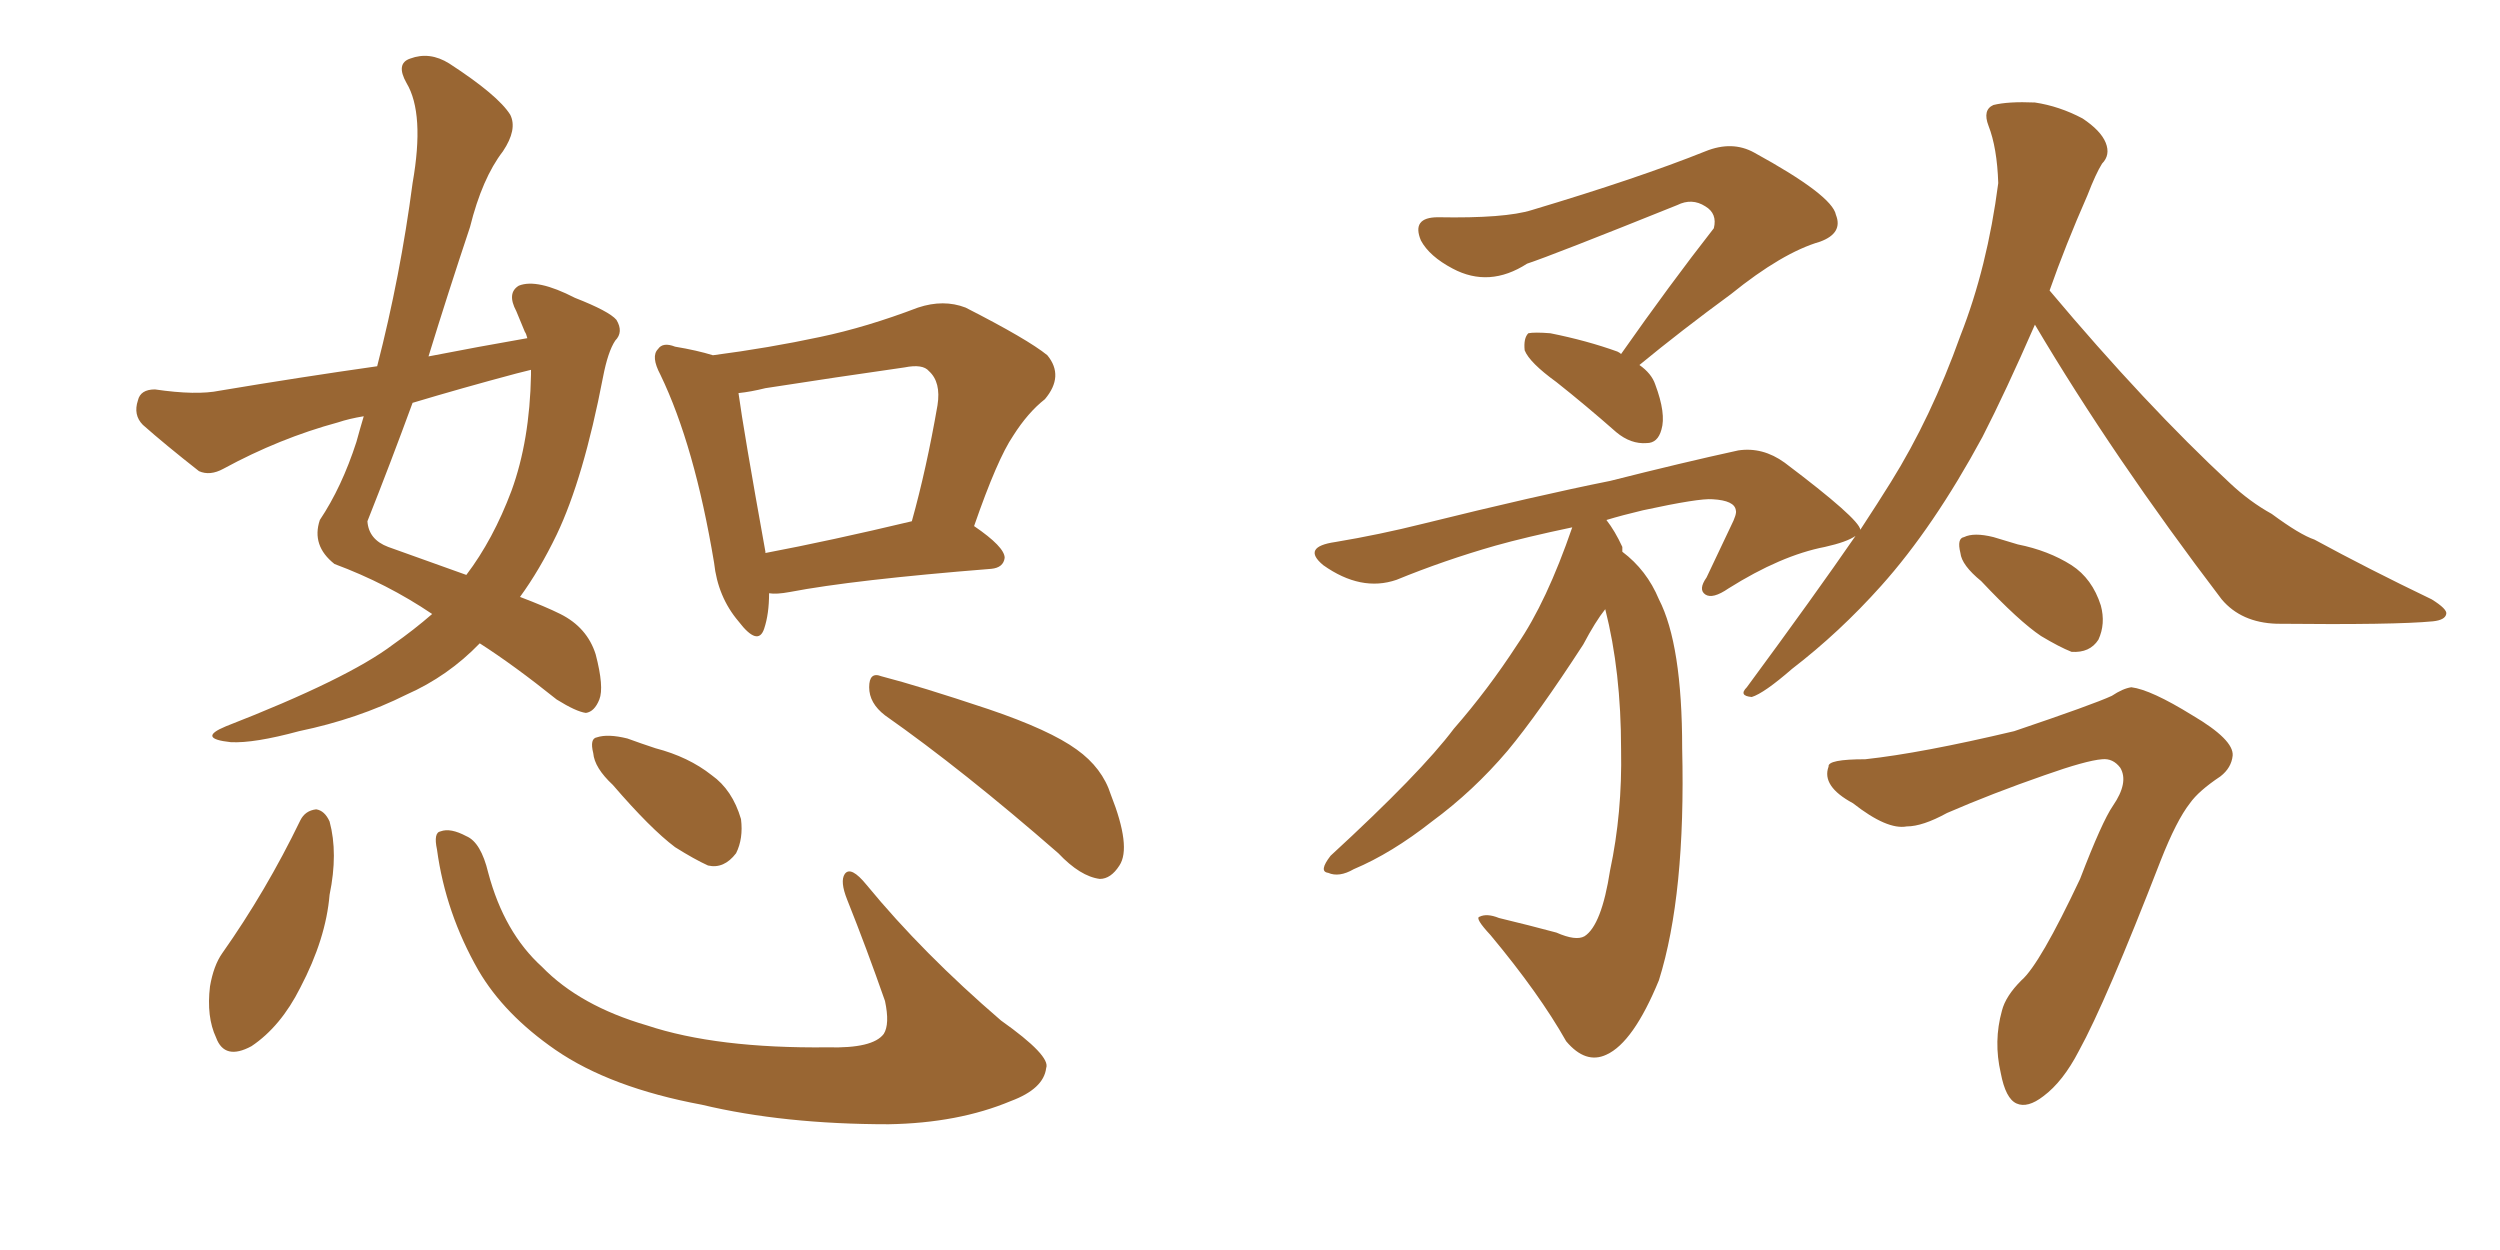 <svg xmlns="http://www.w3.org/2000/svg" xmlns:xlink="http://www.w3.org/1999/xlink" width="300" height="150"><path fill="#996633" padding="10" d="M63.28 40.58L63.28 40.58Q63.13 39.99 62.99 39.84L62.99 39.84Q62.40 38.38 61.96 37.35L61.96 37.35Q60.79 35.16 62.26 34.28L62.26 34.28Q64.45 33.40 68.99 35.74L68.99 35.74Q73.10 37.35 73.97 38.38L73.97 38.38Q74.85 39.84 73.83 40.87L73.83 40.87Q72.95 42.19 72.36 45.26L72.36 45.26Q70.02 57.42 66.80 64.16L66.80 64.16Q64.75 68.41 62.40 71.63L62.40 71.63Q65.48 72.80 67.24 73.68L67.24 73.68Q70.46 75.29 71.48 78.52L71.48 78.52Q72.51 82.47 71.92 83.94L71.92 83.94Q71.34 85.40 70.31 85.55L70.31 85.55Q69.14 85.40 66.80 83.94L66.80 83.94Q61.67 79.83 57.57 77.20L57.57 77.20Q53.76 81.15 48.78 83.35L48.78 83.35Q42.92 86.28 35.89 87.74L35.89 87.74Q30.47 89.21 27.69 89.06L27.69 89.06Q23.58 88.62 27.10 87.16L27.10 87.16Q41.75 81.45 47.17 77.34L47.17 77.34Q49.66 75.59 51.86 73.68L51.86 73.68Q46.44 70.02 40.14 67.68L40.14 67.68Q37.35 65.48 38.38 62.40L38.38 62.40Q41.02 58.45 42.77 53.03L42.77 53.03Q43.21 51.42 43.65 49.95L43.65 49.95Q41.89 50.24 40.58 50.68L40.58 50.68Q33.54 52.59 26.81 56.25L26.81 56.25Q25.20 57.13 23.88 56.54L23.88 56.54Q19.78 53.32 17.14 50.98L17.14 50.98Q15.97 49.80 16.55 48.05L16.55 48.05Q16.85 46.73 18.60 46.73L18.60 46.73Q23.58 47.46 26.37 46.88L26.37 46.88Q36.04 45.26 45.26 43.95L45.26 43.95Q48.05 33.11 49.51 21.97L49.51 21.97Q50.98 13.62 48.78 9.96L48.78 9.96Q47.46 7.62 49.22 7.03L49.22 7.03Q51.56 6.15 53.91 7.62L53.91 7.62Q59.77 11.43 61.23 13.77L61.23 13.77Q62.11 15.53 60.35 18.16L60.35 18.16Q57.86 21.39 56.40 27.25L56.40 27.25Q53.76 35.16 51.42 42.77L51.42 42.77Q57.42 41.60 63.28 40.58ZM61.96 44.82L61.96 44.82Q55.37 46.58 49.51 48.34L49.51 48.34Q46.88 55.52 44.09 62.55L44.09 62.55Q44.24 64.75 46.58 65.63L46.58 65.63Q51.86 67.53 55.96 68.99L55.96 68.99Q59.18 64.75 61.38 58.89L61.38 58.89Q63.57 52.88 63.72 44.97L63.72 44.97Q63.72 44.53 63.72 44.38L63.72 44.38Q62.55 44.68 61.96 44.82ZM92.29 71.19L92.29 71.19Q92.29 73.68 91.70 75.44L91.70 75.44Q90.97 77.64 88.62 74.56L88.62 74.56Q86.13 71.63 85.69 67.53L85.69 67.53Q83.35 53.47 79.25 44.97L79.25 44.97Q78.08 42.77 78.96 41.89L78.96 41.89Q79.54 41.02 81.01 41.60L81.01 41.60Q83.64 42.04 85.55 42.63L85.55 42.63Q92.29 41.75 98.44 40.43L98.44 40.43Q104.00 39.26 110.16 36.91L110.16 36.91Q113.23 35.89 115.87 36.91L115.87 36.91Q123.34 40.72 125.68 42.63L125.68 42.63Q127.73 45.12 125.39 47.90L125.39 47.90Q123.34 49.51 121.58 52.29L121.58 52.29Q119.68 55.08 116.89 63.13L116.89 63.13Q120.56 65.63 120.56 66.94L120.56 66.94Q120.41 68.12 118.95 68.26L118.95 68.26Q102.39 69.58 94.78 71.04L94.78 71.04Q93.16 71.34 92.29 71.19ZM91.85 66.36L91.85 66.36Q99.61 64.89 109.42 62.55L109.42 62.55Q111.18 56.25 112.50 48.63L112.50 48.63Q112.94 45.85 111.47 44.53L111.47 44.53Q110.74 43.65 108.54 44.09L108.54 44.09Q100.34 45.26 91.85 46.58L91.85 46.58Q90.09 47.02 88.62 47.17L88.62 47.17Q89.21 51.56 91.85 66.21L91.85 66.21Q91.85 66.21 91.85 66.36ZM36.04 98.44L36.04 98.44Q36.62 97.27 37.94 97.12L37.94 97.12Q38.96 97.27 39.55 98.58L39.55 98.58Q40.58 102.39 39.55 107.37L39.55 107.37Q39.11 112.65 36.04 118.51L36.04 118.51Q33.69 123.19 30.18 125.54L30.18 125.54Q26.95 127.29 25.93 124.51L25.93 124.51Q24.76 122.02 25.20 118.36L25.20 118.36Q25.63 115.87 26.66 114.40L26.66 114.40Q31.93 106.93 36.04 98.44ZM52.44 101.95L52.44 101.95Q52.00 99.90 52.88 99.76L52.88 99.76Q54.05 99.32 55.96 100.34L55.96 100.34Q57.71 101.07 58.59 104.74L58.59 104.74Q60.50 111.91 65.04 116.02L65.04 116.02Q69.58 120.70 77.64 123.05L77.64 123.05Q85.99 125.83 99.32 125.68L99.32 125.68Q104.74 125.83 106.05 124.07L106.05 124.07Q106.79 122.90 106.20 120.12L106.20 120.12Q104.00 113.82 101.66 107.96L101.66 107.96Q100.78 105.76 101.37 104.88L101.37 104.88Q102.10 103.86 104.00 106.20L104.00 106.20Q110.74 114.40 120.12 122.46L120.12 122.46Q126.12 126.71 125.54 128.17L125.54 128.17Q125.24 130.66 121.29 132.13L121.29 132.13Q114.99 134.77 106.64 134.91L106.64 134.91Q94.04 134.91 84.23 132.57L84.23 132.57Q73.24 130.52 66.65 125.98L66.65 125.98Q60.50 121.73 57.42 116.46L57.42 116.46Q53.47 109.57 52.44 101.95ZM73.54 94.19L73.54 94.19Q71.34 92.14 71.19 90.38L71.19 90.38Q70.75 88.62 71.63 88.48L71.63 88.48Q72.95 88.04 75.29 88.62L75.29 88.62Q76.90 89.21 78.66 89.79L78.66 89.79Q82.62 90.82 85.40 93.02L85.40 93.02Q87.89 94.78 88.92 98.29L88.92 98.29Q89.21 100.63 88.33 102.39L88.33 102.39Q86.87 104.30 84.96 103.86L84.96 103.86Q83.35 103.13 81.01 101.66L81.01 101.66Q78.08 99.46 73.54 94.19ZM106.20 85.84L106.20 85.84L106.20 85.84Q104.30 84.38 104.30 82.47L104.30 82.47Q104.30 80.57 105.76 81.15L105.76 81.15Q110.30 82.32 118.65 85.11L118.65 85.11Q125.98 87.60 129.20 89.94L129.20 89.94Q132.28 92.14 133.30 95.36L133.30 95.36Q135.79 101.66 134.33 103.86L134.33 103.86Q133.30 105.47 131.98 105.47L131.98 105.47Q129.64 105.18 127.00 102.39L127.00 102.39Q115.58 92.43 106.20 85.84ZM194.53 42.48L194.53 42.48Q200.39 34.13 205.66 27.39L205.66 27.39Q206.10 25.63 204.64 24.76L204.64 24.76Q203.03 23.73 201.27 24.61L201.27 24.61Q186.33 30.62 183.25 31.64L183.25 31.64Q178.71 34.57 174.32 32.23L174.32 32.23Q171.53 30.76 170.51 28.86L170.51 28.86Q169.34 26.07 172.56 26.07L172.56 26.07Q180.62 26.22 183.84 25.20L183.84 25.20Q196.58 21.39 204.64 18.16L204.64 18.16Q207.86 16.85 210.50 18.31L210.50 18.31Q219.87 23.44 220.31 25.78L220.31 25.78Q221.19 27.98 218.41 29.00L218.41 29.00Q213.87 30.32 207.71 35.30L207.71 35.30Q201.71 39.70 196.73 43.80L196.73 43.80Q198.19 44.82 198.63 46.14L198.63 46.14Q199.95 49.66 199.37 51.56L199.37 51.56Q198.93 53.17 197.61 53.17L197.61 53.17Q195.70 53.32 193.95 51.86L193.95 51.86Q190.28 48.63 186.77 45.85L186.77 45.85Q183.54 43.51 182.96 42.04L182.96 42.04Q182.81 40.58 183.40 39.99L183.40 39.99Q184.13 39.84 186.04 39.99L186.04 39.99Q190.43 40.87 194.09 42.19L194.09 42.19Q194.38 42.33 194.53 42.48ZM244.19 38.96L244.19 38.96Q240.67 47.02 237.89 52.44L237.89 52.44Q232.03 63.28 225.73 70.31L225.73 70.31Q220.75 75.88 215.04 80.27L215.04 80.27Q211.67 83.20 210.21 83.64L210.21 83.64Q208.59 83.50 209.62 82.47L209.62 82.47Q217.82 71.34 222.66 64.31L222.66 64.31Q221.63 65.04 218.99 65.63L218.99 65.63Q213.72 66.65 207.42 70.61L207.42 70.61Q205.52 71.92 204.64 71.34L204.64 71.34Q203.76 70.75 204.79 69.29L204.79 69.29Q206.25 66.21 207.71 63.13L207.71 63.13Q208.45 61.67 208.30 61.23L208.30 61.23Q208.15 60.06 205.52 59.91L205.52 59.91Q203.91 59.77 197.17 61.23L197.17 61.23Q194.68 61.82 192.77 62.40L192.77 62.40Q193.80 63.72 194.68 65.63L194.68 65.63Q194.68 66.06 194.68 66.21L194.68 66.21Q197.61 68.41 199.07 71.92L199.07 71.92Q201.86 77.34 201.86 89.79L201.86 89.79Q202.29 107.37 199.07 117.63L199.07 117.63Q196.00 125.10 192.77 126.56L192.77 126.56Q190.28 127.73 187.94 124.95L187.94 124.95Q184.72 119.24 178.86 112.21L178.86 112.21Q176.95 110.16 177.54 110.01L177.54 110.01Q178.42 109.57 179.88 110.16L179.88 110.16Q183.54 111.04 186.77 111.91L186.77 111.91Q189.11 112.94 190.14 112.35L190.14 112.35Q192.19 111.04 193.21 104.44L193.21 104.44Q194.68 97.56 194.53 89.94L194.53 89.94Q194.53 80.57 192.63 73.10L192.63 73.10Q191.46 74.56 189.99 77.34L189.99 77.34Q184.57 85.69 180.91 90.09L180.91 90.09Q176.81 94.92 171.83 98.58L171.83 98.58Q166.99 102.39 162.45 104.30L162.45 104.30Q160.69 105.32 159.38 104.74L159.38 104.74Q158.20 104.59 159.67 102.69L159.67 102.69Q170.51 92.72 174.46 87.45L174.46 87.45Q178.56 82.76 182.08 77.34L182.08 77.34Q185.60 72.22 188.67 63.28L188.67 63.28Q183.11 64.45 179.44 65.48L179.44 65.48Q173.29 67.24 167.58 69.58L167.58 69.58Q163.33 71.04 158.79 67.82L158.79 67.82Q156.15 65.63 160.25 65.04L160.25 65.04Q165.53 64.16 170.80 62.84L170.80 62.84Q184.42 59.47 193.21 57.71L193.21 57.71Q201.86 55.52 208.59 54.05L208.59 54.05Q211.52 53.61 214.16 55.52L214.16 55.52Q223.10 62.26 223.24 63.57L223.24 63.57Q225.44 60.21 226.90 57.86L226.90 57.86Q231.74 50.10 235.25 40.28L235.25 40.28Q238.48 32.08 239.79 21.97L239.79 21.97Q239.65 17.72 238.62 15.09L238.62 15.09Q237.89 13.18 239.21 12.60L239.21 12.60Q240.97 12.16 244.19 12.30L244.19 12.30Q247.12 12.74 249.90 14.21L249.90 14.21Q252.10 15.67 252.69 17.14L252.69 17.14Q253.27 18.60 252.25 19.63L252.25 19.63Q251.51 20.80 250.49 23.44L250.49 23.44Q247.85 29.44 245.95 34.86L245.95 34.86Q257.52 48.63 267.63 58.01L267.63 58.01Q269.97 60.21 272.61 61.67L272.61 61.67Q275.98 64.16 277.73 64.75L277.73 64.75Q284.18 68.26 291.80 71.92L291.80 71.92Q293.70 73.10 293.55 73.68L293.55 73.68Q293.41 74.41 291.94 74.56L291.94 74.56Q287.40 75 273.19 74.85L273.19 74.85Q268.95 74.71 266.60 71.92L266.60 71.92Q253.56 54.79 244.19 38.96ZM237.74 69.73L237.74 69.73Q235.40 67.82 235.25 66.36L235.25 66.36Q234.81 64.60 235.69 64.45L235.69 64.45Q236.87 63.87 239.21 64.45L239.21 64.45Q240.67 64.89 242.14 65.33L242.14 65.33Q245.80 66.06 248.58 67.82L248.58 67.82Q251.07 69.43 252.10 72.66L252.10 72.66Q252.69 74.85 251.81 76.76L251.81 76.76Q250.78 78.37 248.58 78.22L248.58 78.22Q247.12 77.64 244.92 76.32L244.92 76.32Q242.29 74.56 237.74 69.73ZM223.83 91.11L223.83 91.11L223.83 91.11Q230.57 90.38 241.70 87.74L241.70 87.74Q251.22 84.52 253.42 83.50L253.42 83.50Q254.74 82.62 255.76 82.47L255.76 82.47Q258.11 82.76 263.09 85.84L263.09 85.84Q268.07 88.77 267.92 90.67L267.92 90.67Q267.77 92.14 266.46 93.16L266.46 93.16Q263.82 94.92 262.79 96.39L262.79 96.39Q261.18 98.44 259.28 103.27L259.28 103.27Q252.69 120.26 249.46 126.12L249.46 126.12Q247.56 129.79 245.21 131.54L245.21 131.54Q243.31 133.01 241.99 132.42L241.99 132.42Q240.67 131.84 240.09 128.76L240.09 128.76Q239.21 124.95 240.23 121.29L240.23 121.29Q240.67 119.53 242.58 117.63L242.58 117.63Q244.78 115.72 249.61 105.47L249.61 105.47Q252.25 98.58 253.56 96.68L253.56 96.68Q255.47 93.90 254.44 92.14L254.44 92.14Q253.56 90.97 252.25 91.11L252.25 91.11Q250.34 91.26 245.36 93.02L245.36 93.02Q239.06 95.21 233.64 97.56L233.64 97.56Q230.71 99.17 228.81 99.17L228.81 99.17Q226.46 99.61 222.36 96.39L222.36 96.39Q218.55 94.34 219.43 91.99L219.43 91.99Q219.29 91.11 223.83 91.11Z"/></svg>